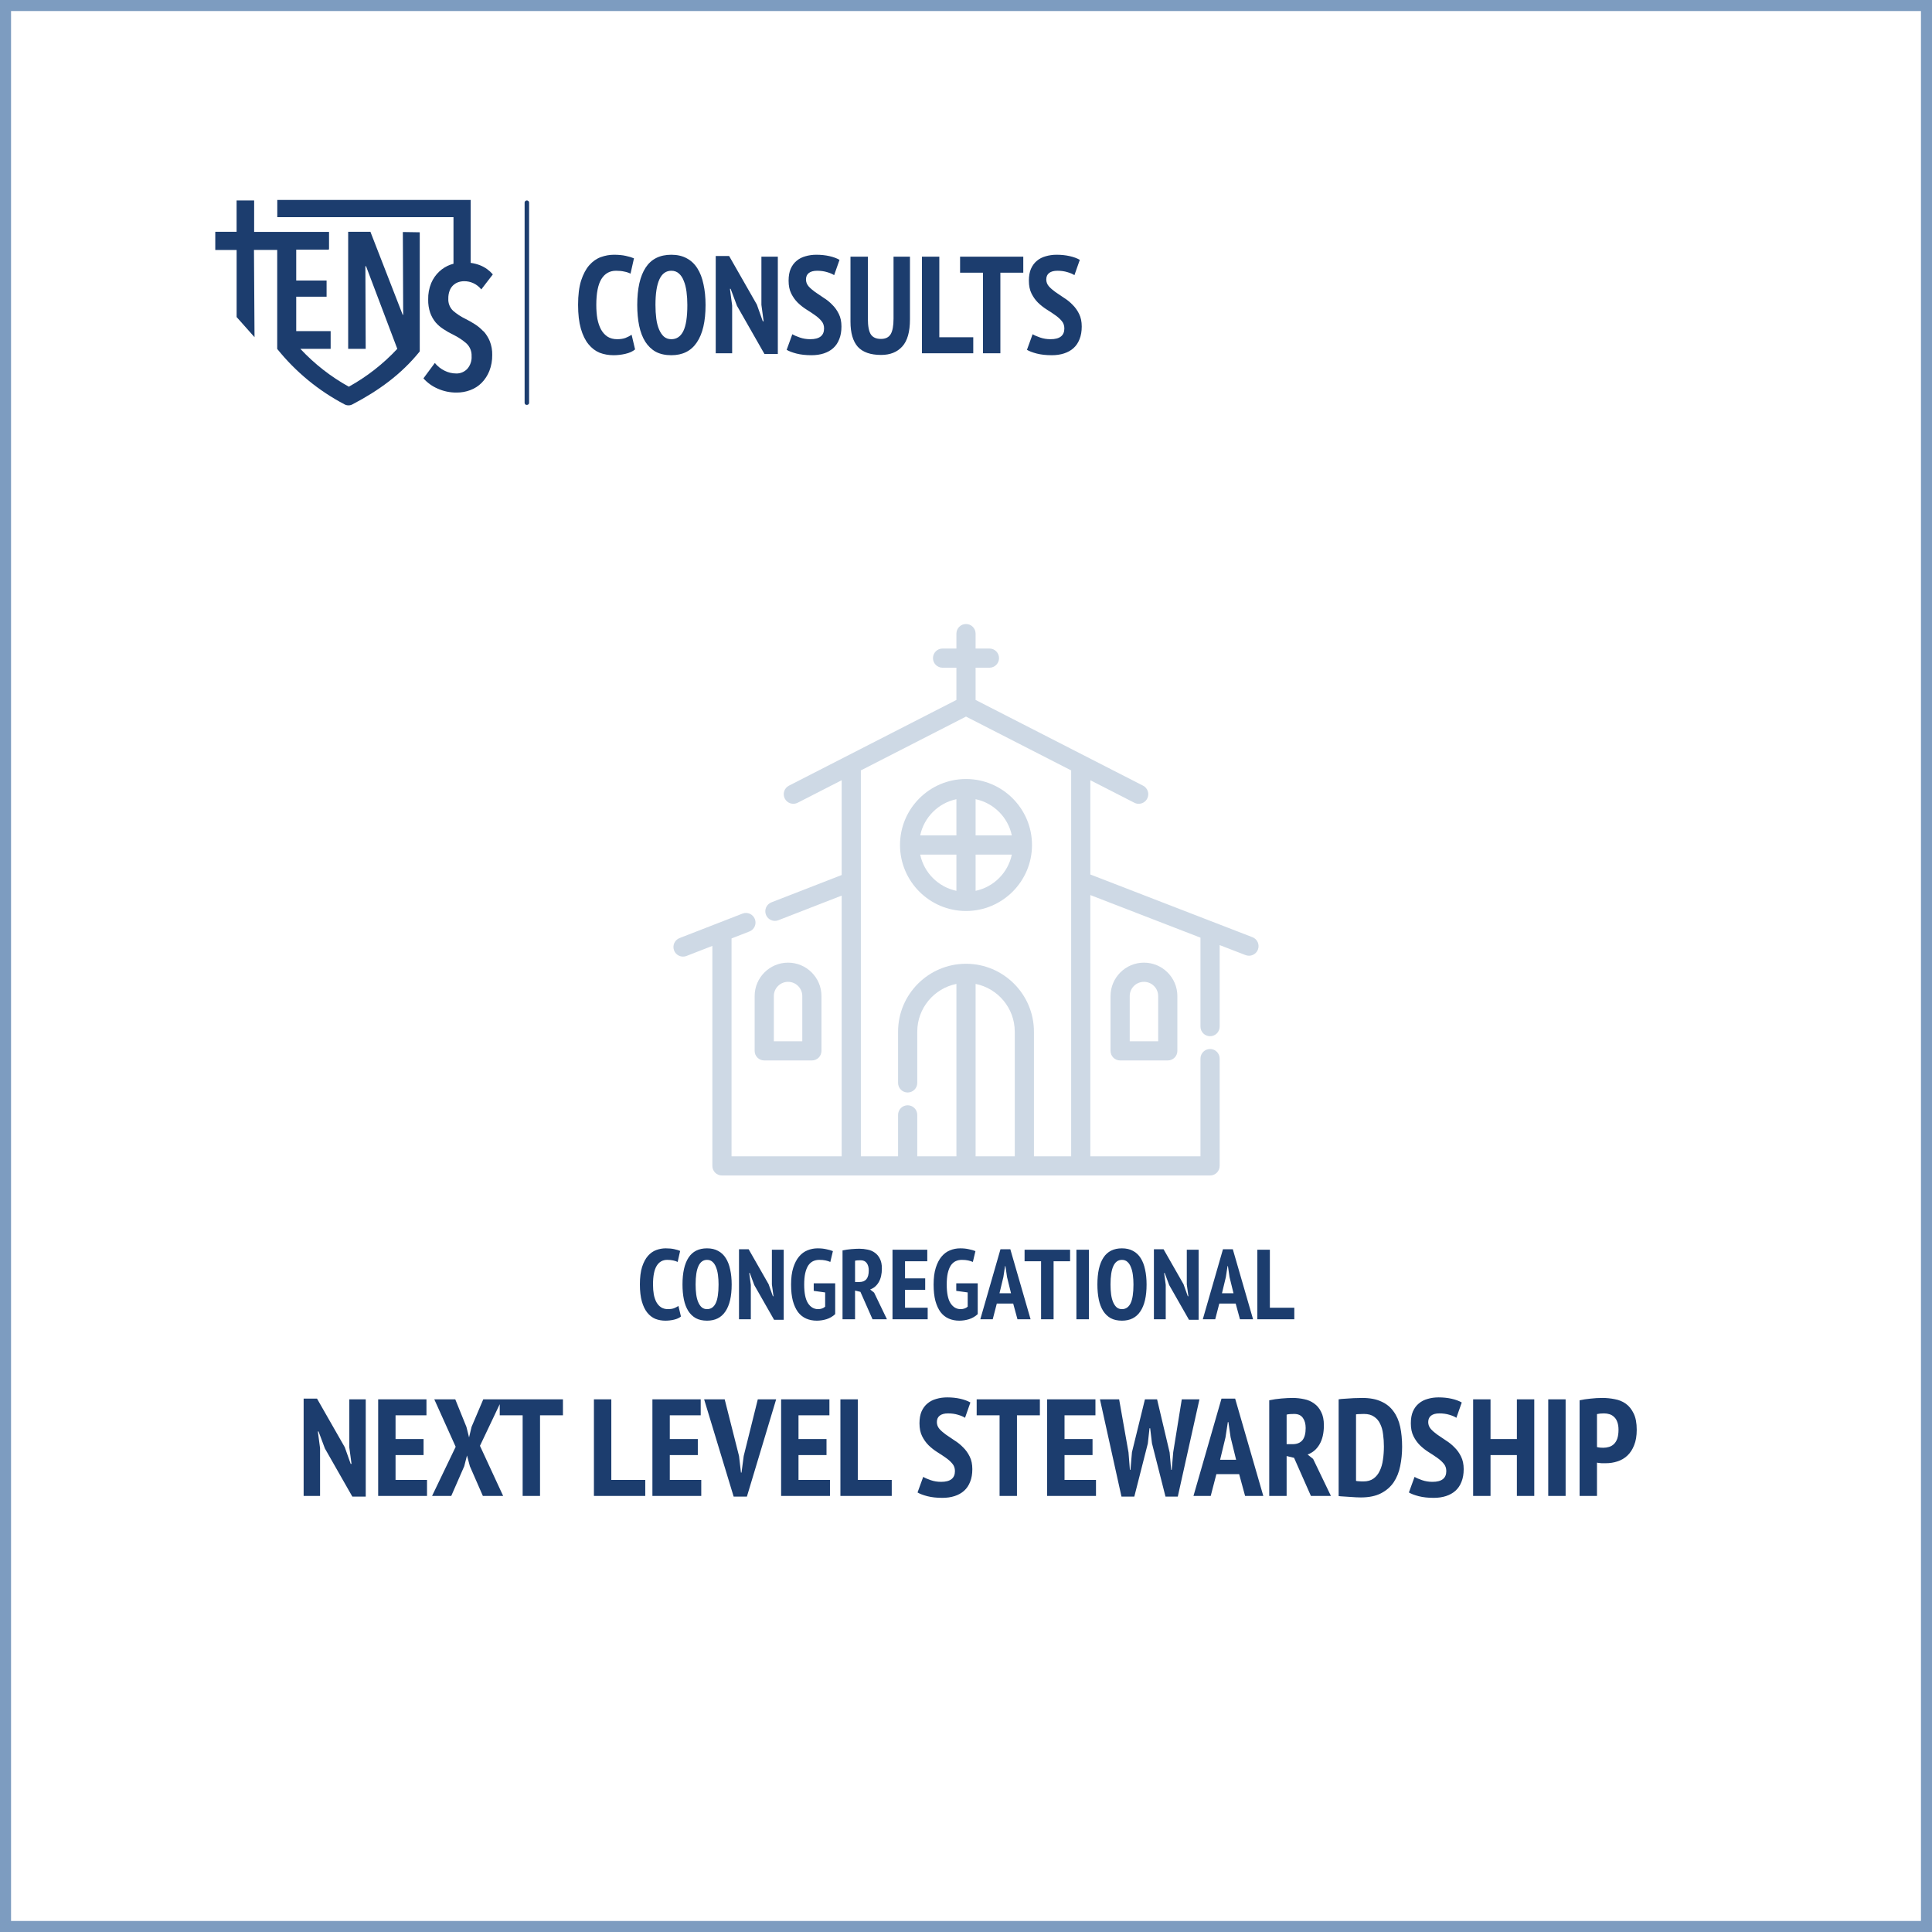 <svg width="350" height="350" viewBox="0 0 350 350" fill="none" xmlns="http://www.w3.org/2000/svg">
<rect x="0" y="0" width="350" height="350" fill="#808080" stroke="none"/>
<rect x="1" y="1" width="348" height="348" fill="white" stroke="#7D9CC0" stroke-width="2"/>
<path d="M123.357 238.496C123.045 238.76 122.625 238.952 122.097 239.072C121.581 239.192 121.065 239.252 120.549 239.252C119.901 239.252 119.295 239.144 118.731 238.928C118.179 238.7 117.693 238.328 117.273 237.812C116.853 237.296 116.523 236.618 116.283 235.778C116.043 234.938 115.923 233.906 115.923 232.682C115.923 231.41 116.055 230.354 116.319 229.514C116.595 228.674 116.949 228.008 117.381 227.516C117.825 227.012 118.329 226.658 118.893 226.454C119.457 226.25 120.027 226.148 120.603 226.148C121.191 226.148 121.701 226.196 122.133 226.292C122.577 226.388 122.937 226.496 123.213 226.616L122.763 228.614C122.535 228.494 122.265 228.404 121.953 228.344C121.653 228.272 121.293 228.236 120.873 228.236C120.045 228.236 119.409 228.596 118.965 229.316C118.521 230.036 118.299 231.164 118.299 232.7C118.299 233.36 118.347 233.966 118.443 234.518C118.551 235.058 118.713 235.526 118.929 235.922C119.157 236.318 119.439 236.624 119.775 236.84C120.123 237.056 120.537 237.164 121.017 237.164C121.437 237.164 121.797 237.11 122.097 237.002C122.397 236.882 122.667 236.744 122.907 236.588L123.357 238.496ZM123.64 232.7C123.64 230.564 124.006 228.938 124.738 227.822C125.47 226.706 126.586 226.148 128.086 226.148C128.866 226.148 129.538 226.304 130.102 226.616C130.666 226.916 131.128 227.354 131.488 227.93C131.848 228.494 132.112 229.184 132.28 230C132.46 230.804 132.55 231.704 132.55 232.7C132.55 234.836 132.172 236.462 131.416 237.578C130.672 238.694 129.562 239.252 128.086 239.252C127.294 239.252 126.616 239.102 126.052 238.802C125.5 238.49 125.044 238.052 124.684 237.488C124.324 236.912 124.06 236.222 123.892 235.418C123.724 234.602 123.64 233.696 123.64 232.7ZM126.016 232.7C126.016 233.336 126.052 233.93 126.124 234.482C126.196 235.022 126.316 235.49 126.484 235.886C126.652 236.282 126.862 236.594 127.114 236.822C127.378 237.05 127.702 237.164 128.086 237.164C128.782 237.164 129.304 236.81 129.652 236.102C130 235.394 130.174 234.26 130.174 232.7C130.174 232.088 130.138 231.512 130.066 230.972C129.994 230.42 129.874 229.946 129.706 229.55C129.55 229.142 129.34 228.824 129.076 228.596C128.812 228.356 128.482 228.236 128.086 228.236C126.706 228.236 126.016 229.724 126.016 232.7ZM136.649 232.808L135.821 230.594H135.731L136.019 232.772V239H133.877V226.31H135.623L139.241 232.646L140.015 234.824H140.123L139.835 232.682V226.4H141.977V239.09H140.231L136.649 232.808ZM147.414 232.484H151.302V238.064C150.858 238.484 150.336 238.79 149.736 238.982C149.148 239.162 148.56 239.252 147.972 239.252C147.264 239.252 146.622 239.126 146.046 238.874C145.47 238.622 144.978 238.232 144.57 237.704C144.174 237.164 143.862 236.486 143.634 235.67C143.418 234.842 143.31 233.852 143.31 232.7C143.31 231.5 143.442 230.486 143.706 229.658C143.97 228.83 144.318 228.158 144.75 227.642C145.194 227.114 145.704 226.736 146.28 226.508C146.868 226.268 147.486 226.148 148.134 226.148C148.71 226.148 149.232 226.202 149.7 226.31C150.18 226.406 150.576 226.52 150.888 226.652L150.42 228.614C150.18 228.506 149.898 228.416 149.574 228.344C149.262 228.272 148.878 228.236 148.422 228.236C148.002 228.236 147.618 228.32 147.27 228.488C146.934 228.656 146.646 228.92 146.406 229.28C146.178 229.64 145.998 230.108 145.866 230.684C145.746 231.248 145.686 231.926 145.686 232.718C145.686 234.242 145.914 235.364 146.37 236.084C146.838 236.804 147.45 237.164 148.206 237.164C148.446 237.164 148.674 237.128 148.89 237.056C149.118 236.984 149.316 236.87 149.484 236.714V234.14L147.414 233.852V232.484ZM152.633 226.526C153.125 226.418 153.653 226.34 154.217 226.292C154.781 226.244 155.267 226.22 155.675 226.22C156.191 226.22 156.695 226.274 157.187 226.382C157.679 226.478 158.111 226.664 158.483 226.94C158.867 227.204 159.173 227.57 159.401 228.038C159.641 228.494 159.761 229.076 159.761 229.784C159.761 230.804 159.569 231.638 159.185 232.286C158.813 232.922 158.297 233.36 157.637 233.6L158.357 234.176L160.679 239H158.069L155.873 234.032L154.901 233.798V239H152.633V226.526ZM154.901 232.25H155.675C156.239 232.25 156.665 232.082 156.953 231.746C157.241 231.398 157.385 230.864 157.385 230.144C157.385 229.604 157.265 229.166 157.025 228.83C156.785 228.482 156.407 228.308 155.891 228.308C155.699 228.308 155.513 228.314 155.333 228.326C155.153 228.338 155.009 228.362 154.901 228.398V232.25ZM161.686 226.4H167.986V228.488H163.954V231.584H167.608V233.672H163.954V236.912H168.058V239H161.686V226.4ZM173.236 232.484H177.124V238.064C176.68 238.484 176.158 238.79 175.558 238.982C174.97 239.162 174.382 239.252 173.794 239.252C173.086 239.252 172.444 239.126 171.868 238.874C171.292 238.622 170.8 238.232 170.392 237.704C169.996 237.164 169.684 236.486 169.456 235.67C169.24 234.842 169.132 233.852 169.132 232.7C169.132 231.5 169.264 230.486 169.528 229.658C169.792 228.83 170.14 228.158 170.572 227.642C171.016 227.114 171.526 226.736 172.102 226.508C172.69 226.268 173.308 226.148 173.956 226.148C174.532 226.148 175.054 226.202 175.522 226.31C176.002 226.406 176.398 226.52 176.71 226.652L176.242 228.614C176.002 228.506 175.72 228.416 175.396 228.344C175.084 228.272 174.7 228.236 174.244 228.236C173.824 228.236 173.44 228.32 173.092 228.488C172.756 228.656 172.468 228.92 172.228 229.28C172 229.64 171.82 230.108 171.688 230.684C171.568 231.248 171.508 231.926 171.508 232.718C171.508 234.242 171.736 235.364 172.192 236.084C172.66 236.804 173.272 237.164 174.028 237.164C174.268 237.164 174.496 237.128 174.712 237.056C174.94 236.984 175.138 236.87 175.306 236.714V234.14L173.236 233.852V232.484ZM183.55 236.156H180.58L179.842 239H177.592L181.246 226.31H183.028L186.7 239H184.324L183.55 236.156ZM181.066 234.284H183.154L182.434 231.35L182.146 229.37H182.074L181.768 231.368L181.066 234.284ZM193.856 228.488H190.868V239H188.6V228.488H185.612V226.4H193.856V228.488ZM195.001 226.4H197.269V239H195.001V226.4ZM198.804 232.7C198.804 230.564 199.17 228.938 199.902 227.822C200.634 226.706 201.75 226.148 203.25 226.148C204.03 226.148 204.702 226.304 205.266 226.616C205.83 226.916 206.292 227.354 206.652 227.93C207.012 228.494 207.276 229.184 207.444 230C207.624 230.804 207.714 231.704 207.714 232.7C207.714 234.836 207.336 236.462 206.58 237.578C205.836 238.694 204.726 239.252 203.25 239.252C202.458 239.252 201.78 239.102 201.216 238.802C200.664 238.49 200.208 238.052 199.848 237.488C199.488 236.912 199.224 236.222 199.056 235.418C198.888 234.602 198.804 233.696 198.804 232.7ZM201.18 232.7C201.18 233.336 201.216 233.93 201.288 234.482C201.36 235.022 201.48 235.49 201.648 235.886C201.816 236.282 202.026 236.594 202.278 236.822C202.542 237.05 202.866 237.164 203.25 237.164C203.946 237.164 204.468 236.81 204.816 236.102C205.164 235.394 205.338 234.26 205.338 232.7C205.338 232.088 205.302 231.512 205.23 230.972C205.158 230.42 205.038 229.946 204.87 229.55C204.714 229.142 204.504 228.824 204.24 228.596C203.976 228.356 203.646 228.236 203.25 228.236C201.87 228.236 201.18 229.724 201.18 232.7ZM211.813 232.808L210.985 230.594H210.895L211.183 232.772V239H209.041V226.31H210.787L214.405 232.646L215.179 234.824H215.287L214.999 232.682V226.4H217.141V239.09H215.395L211.813 232.808ZM223.856 236.156H220.886L220.148 239H217.898L221.552 226.31H223.334L227.006 239H224.63L223.856 236.156ZM221.372 234.284H223.46L222.74 231.35L222.452 229.37H222.38L222.074 231.368L221.372 234.284ZM234.476 239H227.78V226.4H230.048V236.912H234.476V239Z" fill="#1C3D6E"/>
<path d="M58.857 262.4L57.707 259.325H57.582L57.982 262.35V271H55.007V253.375H57.432L62.457 262.175L63.532 265.2H63.682L63.282 262.225V253.5H66.257V271.125H63.832L58.857 262.4ZM68.508 253.5H77.258V256.4H71.658V260.7H76.733V263.6H71.658V268.1H77.358V271H68.508V253.5ZM82.55 262.1L78.675 253.5H82.475L84.5 258.5L84.975 260.4L85.425 258.5L87.55 253.5H90.95L86.95 261.925L91.15 271H87.475L85.125 265.625L84.6 263.675L84.1 265.625L81.75 271H78.275L82.55 262.1ZM101.982 256.4H97.832V271H94.682V256.4H90.532V253.5H101.982V256.4ZM116.895 271H107.595V253.5H110.745V268.1H116.895V271ZM118.19 253.5H126.94V256.4H121.34V260.7H126.415V263.6H121.34V268.1H127.04V271H118.19V253.5ZM133.883 263.775L134.233 266.775H134.333L134.733 263.75L137.283 253.5H140.608L135.308 271.125H132.908L127.558 253.5H131.283L133.883 263.775ZM141.506 253.5H150.256V256.4H144.656V260.7H149.731V263.6H144.656V268.1H150.356V271H141.506V253.5ZM161.548 271H152.248V253.5H155.398V268.1H161.548V271ZM172.997 266.5C172.997 265.967 172.839 265.517 172.522 265.15C172.205 264.767 171.805 264.408 171.322 264.075C170.855 263.742 170.339 263.4 169.772 263.05C169.222 262.7 168.705 262.292 168.222 261.825C167.755 261.358 167.364 260.808 167.047 260.175C166.73 259.542 166.572 258.767 166.572 257.85C166.572 257 166.697 256.283 166.947 255.7C167.214 255.1 167.572 254.617 168.022 254.25C168.472 253.867 169.005 253.592 169.622 253.425C170.239 253.242 170.897 253.15 171.597 253.15C172.447 253.15 173.239 253.233 173.972 253.4C174.705 253.567 175.314 253.792 175.797 254.075L174.822 256.85C174.539 256.65 174.114 256.467 173.547 256.3C172.997 256.133 172.397 256.05 171.747 256.05C171.097 256.05 170.597 256.183 170.247 256.45C169.897 256.717 169.722 257.108 169.722 257.625C169.722 258.092 169.88 258.508 170.197 258.875C170.514 259.225 170.905 259.567 171.372 259.9C171.855 260.233 172.372 260.583 172.922 260.95C173.489 261.3 174.005 261.717 174.472 262.2C174.955 262.667 175.355 263.225 175.672 263.875C175.989 264.508 176.147 265.267 176.147 266.15C176.147 267.033 176.014 267.8 175.747 268.45C175.497 269.1 175.13 269.642 174.647 270.075C174.18 270.492 173.614 270.808 172.947 271.025C172.28 271.242 171.539 271.35 170.722 271.35C169.689 271.35 168.78 271.25 167.997 271.05C167.23 270.85 166.639 270.625 166.222 270.375L167.247 267.55C167.58 267.75 168.039 267.95 168.622 268.15C169.205 268.35 169.83 268.45 170.497 268.45C172.164 268.45 172.997 267.8 172.997 266.5ZM188.383 256.4H184.233V271H181.083V256.4H176.933V253.5H188.383V256.4ZM189.699 253.5H198.449V256.4H192.849V260.7H197.924V263.6H192.849V268.1H198.549V271H189.699V253.5ZM204.441 263.125L204.691 266.275H204.791L205.066 263.075L207.416 253.5H209.616L211.891 263.125L212.166 266.275H212.266L212.541 263.075L214.091 253.5H217.291L213.366 271.125H211.141L208.691 261.475L208.366 258.75H208.241L207.941 261.5L205.491 271.125H203.166L199.266 253.5H202.741L204.441 263.125ZM224.484 267.05H220.359L219.334 271H216.209L221.284 253.375H223.759L228.859 271H225.559L224.484 267.05ZM221.034 264.45H223.934L222.934 260.375L222.534 257.625H222.434L222.009 260.4L221.034 264.45ZM229.934 253.675C230.617 253.525 231.35 253.417 232.134 253.35C232.917 253.283 233.592 253.25 234.159 253.25C234.875 253.25 235.575 253.325 236.259 253.475C236.942 253.608 237.542 253.867 238.059 254.25C238.592 254.617 239.017 255.125 239.334 255.775C239.667 256.408 239.834 257.217 239.834 258.2C239.834 259.617 239.567 260.775 239.034 261.675C238.517 262.558 237.8 263.167 236.884 263.5L237.884 264.3L241.109 271H237.484L234.434 264.1L233.084 263.775V271H229.934V253.675ZM233.084 261.625H234.159C234.942 261.625 235.534 261.392 235.934 260.925C236.334 260.442 236.534 259.7 236.534 258.7C236.534 257.95 236.367 257.342 236.034 256.875C235.7 256.392 235.175 256.15 234.459 256.15C234.192 256.15 233.934 256.158 233.684 256.175C233.434 256.192 233.234 256.225 233.084 256.275V261.625ZM242.507 253.5C242.807 253.45 243.14 253.417 243.507 253.4C243.89 253.367 244.274 253.342 244.657 253.325C245.057 253.292 245.44 253.275 245.807 253.275C246.174 253.258 246.499 253.25 246.782 253.25C248.165 253.25 249.315 253.467 250.232 253.9C251.165 254.317 251.907 254.917 252.457 255.7C253.024 256.467 253.424 257.392 253.657 258.475C253.89 259.558 254.007 260.767 254.007 262.1C254.007 263.317 253.89 264.483 253.657 265.6C253.44 266.7 253.049 267.675 252.482 268.525C251.915 269.358 251.149 270.025 250.182 270.525C249.215 271.025 247.999 271.275 246.532 271.275C246.315 271.275 246.024 271.267 245.657 271.25C245.29 271.233 244.907 271.208 244.507 271.175C244.107 271.158 243.724 271.133 243.357 271.1C242.99 271.083 242.707 271.058 242.507 271.025V253.5ZM247.107 256.15C246.84 256.15 246.565 256.158 246.282 256.175C246.015 256.175 245.807 256.192 245.657 256.225V268.275C245.707 268.292 245.79 268.308 245.907 268.325C246.04 268.325 246.174 268.333 246.307 268.35C246.457 268.35 246.59 268.358 246.707 268.375C246.84 268.375 246.932 268.375 246.982 268.375C247.732 268.375 248.349 268.2 248.832 267.85C249.315 267.5 249.69 267.033 249.957 266.45C250.24 265.867 250.432 265.2 250.532 264.45C250.649 263.683 250.707 262.883 250.707 262.05C250.707 261.283 250.657 260.542 250.557 259.825C250.474 259.108 250.299 258.483 250.032 257.95C249.782 257.4 249.415 256.967 248.932 256.65C248.465 256.317 247.857 256.15 247.107 256.15ZM262.011 266.5C262.011 265.967 261.852 265.517 261.536 265.15C261.219 264.767 260.819 264.408 260.336 264.075C259.869 263.742 259.352 263.4 258.786 263.05C258.236 262.7 257.719 262.292 257.236 261.825C256.769 261.358 256.377 260.808 256.061 260.175C255.744 259.542 255.586 258.767 255.586 257.85C255.586 257 255.711 256.283 255.961 255.7C256.227 255.1 256.586 254.617 257.036 254.25C257.486 253.867 258.019 253.592 258.636 253.425C259.252 253.242 259.911 253.15 260.611 253.15C261.461 253.15 262.252 253.233 262.986 253.4C263.719 253.567 264.327 253.792 264.811 254.075L263.836 256.85C263.552 256.65 263.127 256.467 262.561 256.3C262.011 256.133 261.411 256.05 260.761 256.05C260.111 256.05 259.611 256.183 259.261 256.45C258.911 256.717 258.736 257.108 258.736 257.625C258.736 258.092 258.894 258.508 259.211 258.875C259.527 259.225 259.919 259.567 260.386 259.9C260.869 260.233 261.386 260.583 261.936 260.95C262.502 261.3 263.019 261.717 263.486 262.2C263.969 262.667 264.369 263.225 264.686 263.875C265.002 264.508 265.161 265.267 265.161 266.15C265.161 267.033 265.027 267.8 264.761 268.45C264.511 269.1 264.144 269.642 263.661 270.075C263.194 270.492 262.627 270.808 261.961 271.025C261.294 271.242 260.552 271.35 259.736 271.35C258.702 271.35 257.794 271.25 257.011 271.05C256.244 270.85 255.652 270.625 255.236 270.375L256.261 267.55C256.594 267.75 257.052 267.95 257.636 268.15C258.219 268.35 258.844 268.45 259.511 268.45C261.177 268.45 262.011 267.8 262.011 266.5ZM274.797 263.6H270.022V271H266.872V253.5H270.022V260.7H274.797V253.5H277.947V271H274.797V263.6ZM280.477 253.5H283.627V271H280.477V253.5ZM286.159 253.675C286.759 253.542 287.418 253.442 288.134 253.375C288.851 253.292 289.568 253.25 290.284 253.25C291.051 253.25 291.801 253.325 292.534 253.475C293.284 253.608 293.951 253.883 294.534 254.3C295.118 254.717 295.593 255.308 295.959 256.075C296.326 256.825 296.509 257.808 296.509 259.025C296.509 260.125 296.351 261.058 296.034 261.825C295.734 262.592 295.326 263.217 294.809 263.7C294.293 264.183 293.693 264.533 293.009 264.75C292.343 264.967 291.651 265.075 290.934 265.075C290.868 265.075 290.759 265.075 290.609 265.075C290.459 265.075 290.301 265.075 290.134 265.075C289.968 265.058 289.801 265.042 289.634 265.025C289.484 265.008 289.376 264.992 289.309 264.975V271H286.159V253.675ZM289.309 262.15C289.409 262.183 289.593 262.217 289.859 262.25C290.143 262.267 290.334 262.275 290.434 262.275C290.801 262.275 291.151 262.225 291.484 262.125C291.818 262.025 292.109 261.858 292.359 261.625C292.626 261.375 292.834 261.042 292.984 260.625C293.134 260.192 293.209 259.65 293.209 259C293.209 258.45 293.134 257.983 292.984 257.6C292.851 257.217 292.659 256.917 292.409 256.7C292.176 256.467 291.901 256.3 291.584 256.2C291.268 256.1 290.934 256.05 290.584 256.05C290.068 256.05 289.643 256.092 289.309 256.175V262.15Z" fill="#1C3D6E"/>
<path d="M87.561 60.019C87.103 59.52 86.581 59.084 86.008 58.722C85.434 58.36 84.873 58.042 84.324 57.768C83.511 57.378 82.753 56.881 82.072 56.289C81.779 56.006 81.55 55.663 81.403 55.283C81.255 54.903 81.192 54.495 81.218 54.088C81.205 53.601 81.285 53.116 81.455 52.66C81.585 52.301 81.794 51.977 82.066 51.711C82.338 51.444 82.666 51.242 83.027 51.119C83.362 51.005 83.714 50.946 84.068 50.944C84.668 50.935 85.261 51.065 85.802 51.324C86.343 51.582 86.817 51.963 87.187 52.435L89.282 49.709C88.667 48.991 87.889 48.431 87.012 48.075C86.451 47.852 85.864 47.699 85.266 47.62V36.225H50.233V39.344H82.153V47.782L81.63 47.938C80.87 48.21 80.173 48.634 79.584 49.185C78.957 49.77 78.46 50.48 78.124 51.269C77.731 52.216 77.542 53.237 77.569 54.262C77.55 55.076 77.672 55.886 77.931 56.657C78.157 57.292 78.49 57.882 78.916 58.404C79.331 58.88 79.812 59.294 80.345 59.632C80.897 60 81.475 60.329 82.072 60.618C82.943 61.038 83.755 61.57 84.486 62.202C84.803 62.496 85.051 62.855 85.215 63.255C85.379 63.654 85.454 64.085 85.434 64.516C85.461 64.936 85.405 65.357 85.269 65.755C85.133 66.153 84.92 66.52 84.642 66.836C84.384 67.106 84.073 67.318 83.728 67.46C83.383 67.602 83.013 67.67 82.64 67.659C81.908 67.656 81.186 67.483 80.532 67.154C79.853 66.819 79.253 66.343 78.773 65.757L76.709 68.545C77.412 69.335 78.278 69.962 79.247 70.385C80.334 70.877 81.515 71.126 82.709 71.115C83.561 71.124 84.407 70.974 85.203 70.672C85.975 70.388 86.675 69.939 87.255 69.356C87.856 68.742 88.328 68.014 88.646 67.217C89.01 66.287 89.188 65.296 89.17 64.298C89.191 63.445 89.041 62.596 88.727 61.803C88.454 61.139 88.068 60.527 87.586 59.994" fill="#1C3D6E"/>
<path d="M73.041 57.031H72.954L67.104 41.988H63.075V63.193H66.249L66.193 48.225H66.312L71.975 63.193C69.427 65.928 66.463 68.244 63.193 70.054C59.923 68.244 56.959 65.928 54.411 63.193H59.9V59.988H53.663V53.751H59.164V50.819H53.663V45.225H59.532V45.175H59.607V42.007H46.041V36.319H42.861V41.988H39V45.287H42.867V57.437L46.11 61.085L46.01 45.275H50.22V63.212C53.548 67.358 57.695 70.774 62.401 73.247C62.624 73.371 62.876 73.435 63.131 73.434V73.434C63.386 73.435 63.637 73.371 63.861 73.247C68.569 70.784 72.704 67.809 76.041 63.661V42.081L72.979 42.032L73.041 57.031Z" fill="#1C3D6E"/>
<path d="M95.445 73.354C95.394 73.357 95.344 73.351 95.297 73.335C95.249 73.319 95.206 73.293 95.168 73.26C95.13 73.227 95.1 73.187 95.077 73.142C95.055 73.097 95.042 73.048 95.039 72.998V36.655C95.056 36.56 95.106 36.474 95.18 36.411C95.254 36.349 95.348 36.315 95.445 36.315C95.541 36.315 95.635 36.349 95.709 36.411C95.783 36.474 95.833 36.56 95.85 36.655V72.992C95.847 73.042 95.834 73.091 95.812 73.136C95.79 73.181 95.759 73.221 95.721 73.254C95.683 73.287 95.64 73.312 95.592 73.328C95.545 73.344 95.495 73.351 95.445 73.347" fill="#1C3D6E"/>
<path d="M115.05 63.3C114.617 63.667 114.033 63.933 113.3 64.1C112.583 64.267 111.867 64.35 111.15 64.35C110.25 64.35 109.408 64.2 108.625 63.9C107.858 63.583 107.183 63.067 106.6 62.35C106.017 61.633 105.558 60.692 105.225 59.525C104.892 58.358 104.725 56.925 104.725 55.225C104.725 53.458 104.908 51.992 105.275 50.825C105.658 49.658 106.15 48.733 106.75 48.05C107.367 47.35 108.067 46.858 108.85 46.575C109.633 46.292 110.425 46.15 111.225 46.15C112.042 46.15 112.75 46.217 113.35 46.35C113.967 46.483 114.467 46.633 114.85 46.8L114.225 49.575C113.908 49.408 113.533 49.283 113.1 49.2C112.683 49.1 112.183 49.05 111.6 49.05C110.45 49.05 109.567 49.55 108.95 50.55C108.333 51.55 108.025 53.117 108.025 55.25C108.025 56.167 108.092 57.008 108.225 57.775C108.375 58.525 108.6 59.175 108.9 59.725C109.217 60.275 109.608 60.7 110.075 61C110.558 61.3 111.133 61.45 111.8 61.45C112.383 61.45 112.883 61.375 113.3 61.225C113.717 61.058 114.092 60.867 114.425 60.65L115.05 63.3ZM115.443 55.25C115.443 52.283 115.951 50.025 116.968 48.475C117.984 46.925 119.534 46.15 121.618 46.15C122.701 46.15 123.634 46.367 124.418 46.8C125.201 47.217 125.843 47.825 126.343 48.625C126.843 49.408 127.209 50.367 127.443 51.5C127.693 52.617 127.818 53.867 127.818 55.25C127.818 58.217 127.293 60.475 126.243 62.025C125.209 63.575 123.668 64.35 121.618 64.35C120.518 64.35 119.576 64.142 118.793 63.725C118.026 63.292 117.393 62.683 116.893 61.9C116.393 61.1 116.026 60.142 115.793 59.025C115.559 57.892 115.443 56.633 115.443 55.25ZM118.743 55.25C118.743 56.133 118.793 56.958 118.893 57.725C118.993 58.475 119.159 59.125 119.393 59.675C119.626 60.225 119.918 60.658 120.268 60.975C120.634 61.292 121.084 61.45 121.618 61.45C122.584 61.45 123.309 60.958 123.793 59.975C124.276 58.992 124.518 57.417 124.518 55.25C124.518 54.4 124.468 53.6 124.368 52.85C124.268 52.083 124.101 51.425 123.868 50.875C123.651 50.308 123.359 49.867 122.993 49.55C122.626 49.217 122.168 49.05 121.618 49.05C119.701 49.05 118.743 51.117 118.743 55.25ZM133.511 55.4L132.361 52.325H132.236L132.636 55.35V64H129.661V46.375H132.086L137.111 55.175L138.186 58.2H138.336L137.936 55.225V46.5H140.911V64.125H138.486L133.511 55.4ZM149.287 59.5C149.287 58.967 149.129 58.517 148.812 58.15C148.495 57.767 148.095 57.408 147.612 57.075C147.145 56.742 146.629 56.4 146.062 56.05C145.512 55.7 144.995 55.292 144.512 54.825C144.045 54.358 143.654 53.808 143.337 53.175C143.02 52.542 142.862 51.767 142.862 50.85C142.862 50 142.987 49.283 143.237 48.7C143.504 48.1 143.862 47.617 144.312 47.25C144.762 46.867 145.295 46.592 145.912 46.425C146.529 46.242 147.187 46.15 147.887 46.15C148.737 46.15 149.529 46.233 150.262 46.4C150.995 46.567 151.604 46.792 152.087 47.075L151.112 49.85C150.829 49.65 150.404 49.467 149.837 49.3C149.287 49.133 148.687 49.05 148.037 49.05C147.387 49.05 146.887 49.183 146.537 49.45C146.187 49.717 146.012 50.108 146.012 50.625C146.012 51.092 146.17 51.508 146.487 51.875C146.804 52.225 147.195 52.567 147.662 52.9C148.145 53.233 148.662 53.583 149.212 53.95C149.779 54.3 150.295 54.717 150.762 55.2C151.245 55.667 151.645 56.225 151.962 56.875C152.279 57.508 152.437 58.267 152.437 59.15C152.437 60.033 152.304 60.8 152.037 61.45C151.787 62.1 151.42 62.642 150.937 63.075C150.47 63.492 149.904 63.808 149.237 64.025C148.57 64.242 147.829 64.35 147.012 64.35C145.979 64.35 145.07 64.25 144.287 64.05C143.52 63.85 142.929 63.625 142.512 63.375L143.537 60.55C143.87 60.75 144.329 60.95 144.912 61.15C145.495 61.35 146.12 61.45 146.787 61.45C148.454 61.45 149.287 60.8 149.287 59.5ZM161.873 46.5H164.848V57.85C164.848 60.117 164.382 61.758 163.448 62.775C162.532 63.792 161.257 64.3 159.623 64.3C157.707 64.3 156.298 63.808 155.398 62.825C154.515 61.825 154.073 60.308 154.073 58.275V46.5H157.223V57.725C157.223 59.092 157.407 60.05 157.773 60.6C158.14 61.133 158.748 61.4 159.598 61.4C160.415 61.4 160.998 61.117 161.348 60.55C161.698 59.967 161.873 59.025 161.873 57.725V46.5ZM176.315 64H167.015V46.5H170.165V61.1H176.315V64ZM185.377 49.4H181.227V64H178.077V49.4H173.927V46.5H185.377V49.4ZM192.817 59.5C192.817 58.967 192.659 58.517 192.342 58.15C192.026 57.767 191.626 57.408 191.142 57.075C190.676 56.742 190.159 56.4 189.592 56.05C189.042 55.7 188.526 55.292 188.042 54.825C187.576 54.358 187.184 53.808 186.867 53.175C186.551 52.542 186.392 51.767 186.392 50.85C186.392 50 186.517 49.283 186.767 48.7C187.034 48.1 187.392 47.617 187.842 47.25C188.292 46.867 188.826 46.592 189.442 46.425C190.059 46.242 190.717 46.15 191.417 46.15C192.267 46.15 193.059 46.233 193.792 46.4C194.526 46.567 195.134 46.792 195.617 47.075L194.642 49.85C194.359 49.65 193.934 49.467 193.367 49.3C192.817 49.133 192.217 49.05 191.567 49.05C190.917 49.05 190.417 49.183 190.067 49.45C189.717 49.717 189.542 50.108 189.542 50.625C189.542 51.092 189.701 51.508 190.017 51.875C190.334 52.225 190.726 52.567 191.192 52.9C191.676 53.233 192.192 53.583 192.742 53.95C193.309 54.3 193.826 54.717 194.292 55.2C194.776 55.667 195.176 56.225 195.492 56.875C195.809 57.508 195.967 58.267 195.967 59.15C195.967 60.033 195.834 60.8 195.567 61.45C195.317 62.1 194.951 62.642 194.467 63.075C194.001 63.492 193.434 63.808 192.767 64.025C192.101 64.242 191.359 64.35 190.542 64.35C189.509 64.35 188.601 64.25 187.817 64.05C187.051 63.85 186.459 63.625 186.042 63.375L187.067 60.55C187.401 60.75 187.859 60.95 188.442 61.15C189.026 61.35 189.651 61.45 190.317 61.45C191.984 61.45 192.817 60.8 192.817 59.5Z" fill="#1C3D6E"/>
<path d="M226.888 169.78L197.525 158.423V141.346L205.491 145.423C205.745 145.553 206.015 145.615 206.281 145.615C206.913 145.615 207.522 145.269 207.83 144.668C208.267 143.814 207.929 142.767 207.075 142.33L176.738 126.8V120.963H179.246C180.206 120.963 180.984 120.185 180.984 119.225C180.984 118.265 180.206 117.487 179.246 117.487H176.738V114.786C176.738 113.826 175.961 113.048 175.001 113.048C174.041 113.048 173.263 113.826 173.263 114.786V117.487H170.756C169.796 117.487 169.018 118.265 169.018 119.225C169.018 120.185 169.796 120.963 170.756 120.963H173.263V126.8L142.927 142.33C142.073 142.767 141.735 143.814 142.172 144.669C142.609 145.523 143.657 145.861 144.511 145.423L152.477 141.345V158.517L139.749 163.468C138.855 163.816 138.412 164.824 138.76 165.718C139.027 166.405 139.684 166.826 140.379 166.826C140.589 166.826 140.802 166.788 141.009 166.708L152.477 162.246V209.476H132.525V170.007L135.762 168.748C136.656 168.4 137.099 167.393 136.751 166.499C136.403 165.604 135.396 165.161 134.502 165.509L123.108 169.941C122.214 170.289 121.771 171.296 122.119 172.19C122.386 172.878 123.043 173.298 123.739 173.298C123.948 173.298 124.161 173.26 124.368 173.18L129.05 171.359V211.214C129.05 212.173 129.827 212.951 130.787 212.951H219.215C220.175 212.951 220.953 212.173 220.953 211.214V191.774C220.953 190.814 220.175 190.036 219.215 190.036C218.255 190.036 217.477 190.814 217.477 191.774V209.476H197.526V162.15L217.477 169.866V185.982C217.477 186.942 218.255 187.72 219.215 187.72C220.175 187.72 220.953 186.942 220.953 185.982V171.211L225.635 173.022C225.841 173.101 226.053 173.139 226.261 173.139C226.959 173.139 227.616 172.717 227.883 172.028C228.229 171.132 227.784 170.126 226.888 169.78ZM183.833 209.476H176.739V178.244C180.779 179.054 183.833 182.628 183.833 186.903V209.476ZM194.05 209.476H187.308V186.903C187.308 180.117 181.787 174.596 175.001 174.596C168.215 174.596 162.694 180.117 162.694 186.903V196.177C162.694 197.137 163.472 197.915 164.432 197.915C165.392 197.915 166.17 197.137 166.17 196.177V186.903C166.17 182.628 169.223 179.054 173.264 178.244V209.476H166.17V201.969C166.17 201.01 165.392 200.231 164.432 200.231C163.472 200.231 162.694 201.01 162.694 201.969V209.476H155.953V139.566L175.001 129.815L194.05 139.567V209.476H194.05Z" fill="#CED9E5"/>
<path d="M207.238 174.393C203.9 174.393 201.184 177.109 201.184 180.446V190.373C201.184 191.332 201.962 192.11 202.922 192.11H211.553C212.513 192.11 213.291 191.332 213.291 190.373V180.446C213.291 177.109 210.576 174.393 207.238 174.393ZM209.816 188.635H204.66V180.446C204.66 179.025 205.816 177.869 207.238 177.869C208.659 177.869 209.816 179.025 209.816 180.446V188.635Z" fill="#CED9E5"/>
<path d="M142.765 174.393C139.427 174.393 136.711 177.109 136.711 180.446V190.373C136.711 191.332 137.489 192.11 138.449 192.11H147.08C148.04 192.11 148.818 191.332 148.818 190.373V180.446C148.818 177.109 146.102 174.393 142.765 174.393ZM145.342 188.635H140.187V180.446C140.187 179.025 141.343 177.869 142.765 177.869C144.186 177.869 145.342 179.025 145.342 180.446V188.635V188.635Z" fill="#CED9E5"/>
<path d="M175.001 141.126C168.409 141.126 163.046 146.489 163.046 153.081C163.046 159.673 168.409 165.036 175.001 165.036C181.593 165.036 186.956 159.673 186.956 153.081C186.956 146.489 181.593 141.126 175.001 141.126ZM173.263 161.381C169.98 160.694 167.388 158.102 166.702 154.819H173.263V161.381ZM173.263 151.343H166.702C167.388 148.06 169.98 145.468 173.263 144.782V151.343ZM176.739 161.381V154.819H183.301C182.614 158.102 180.023 160.694 176.739 161.381ZM176.739 151.343V144.782C180.023 145.468 182.614 148.06 183.301 151.343H176.739Z" fill="#CED9E5"/>
</svg>
